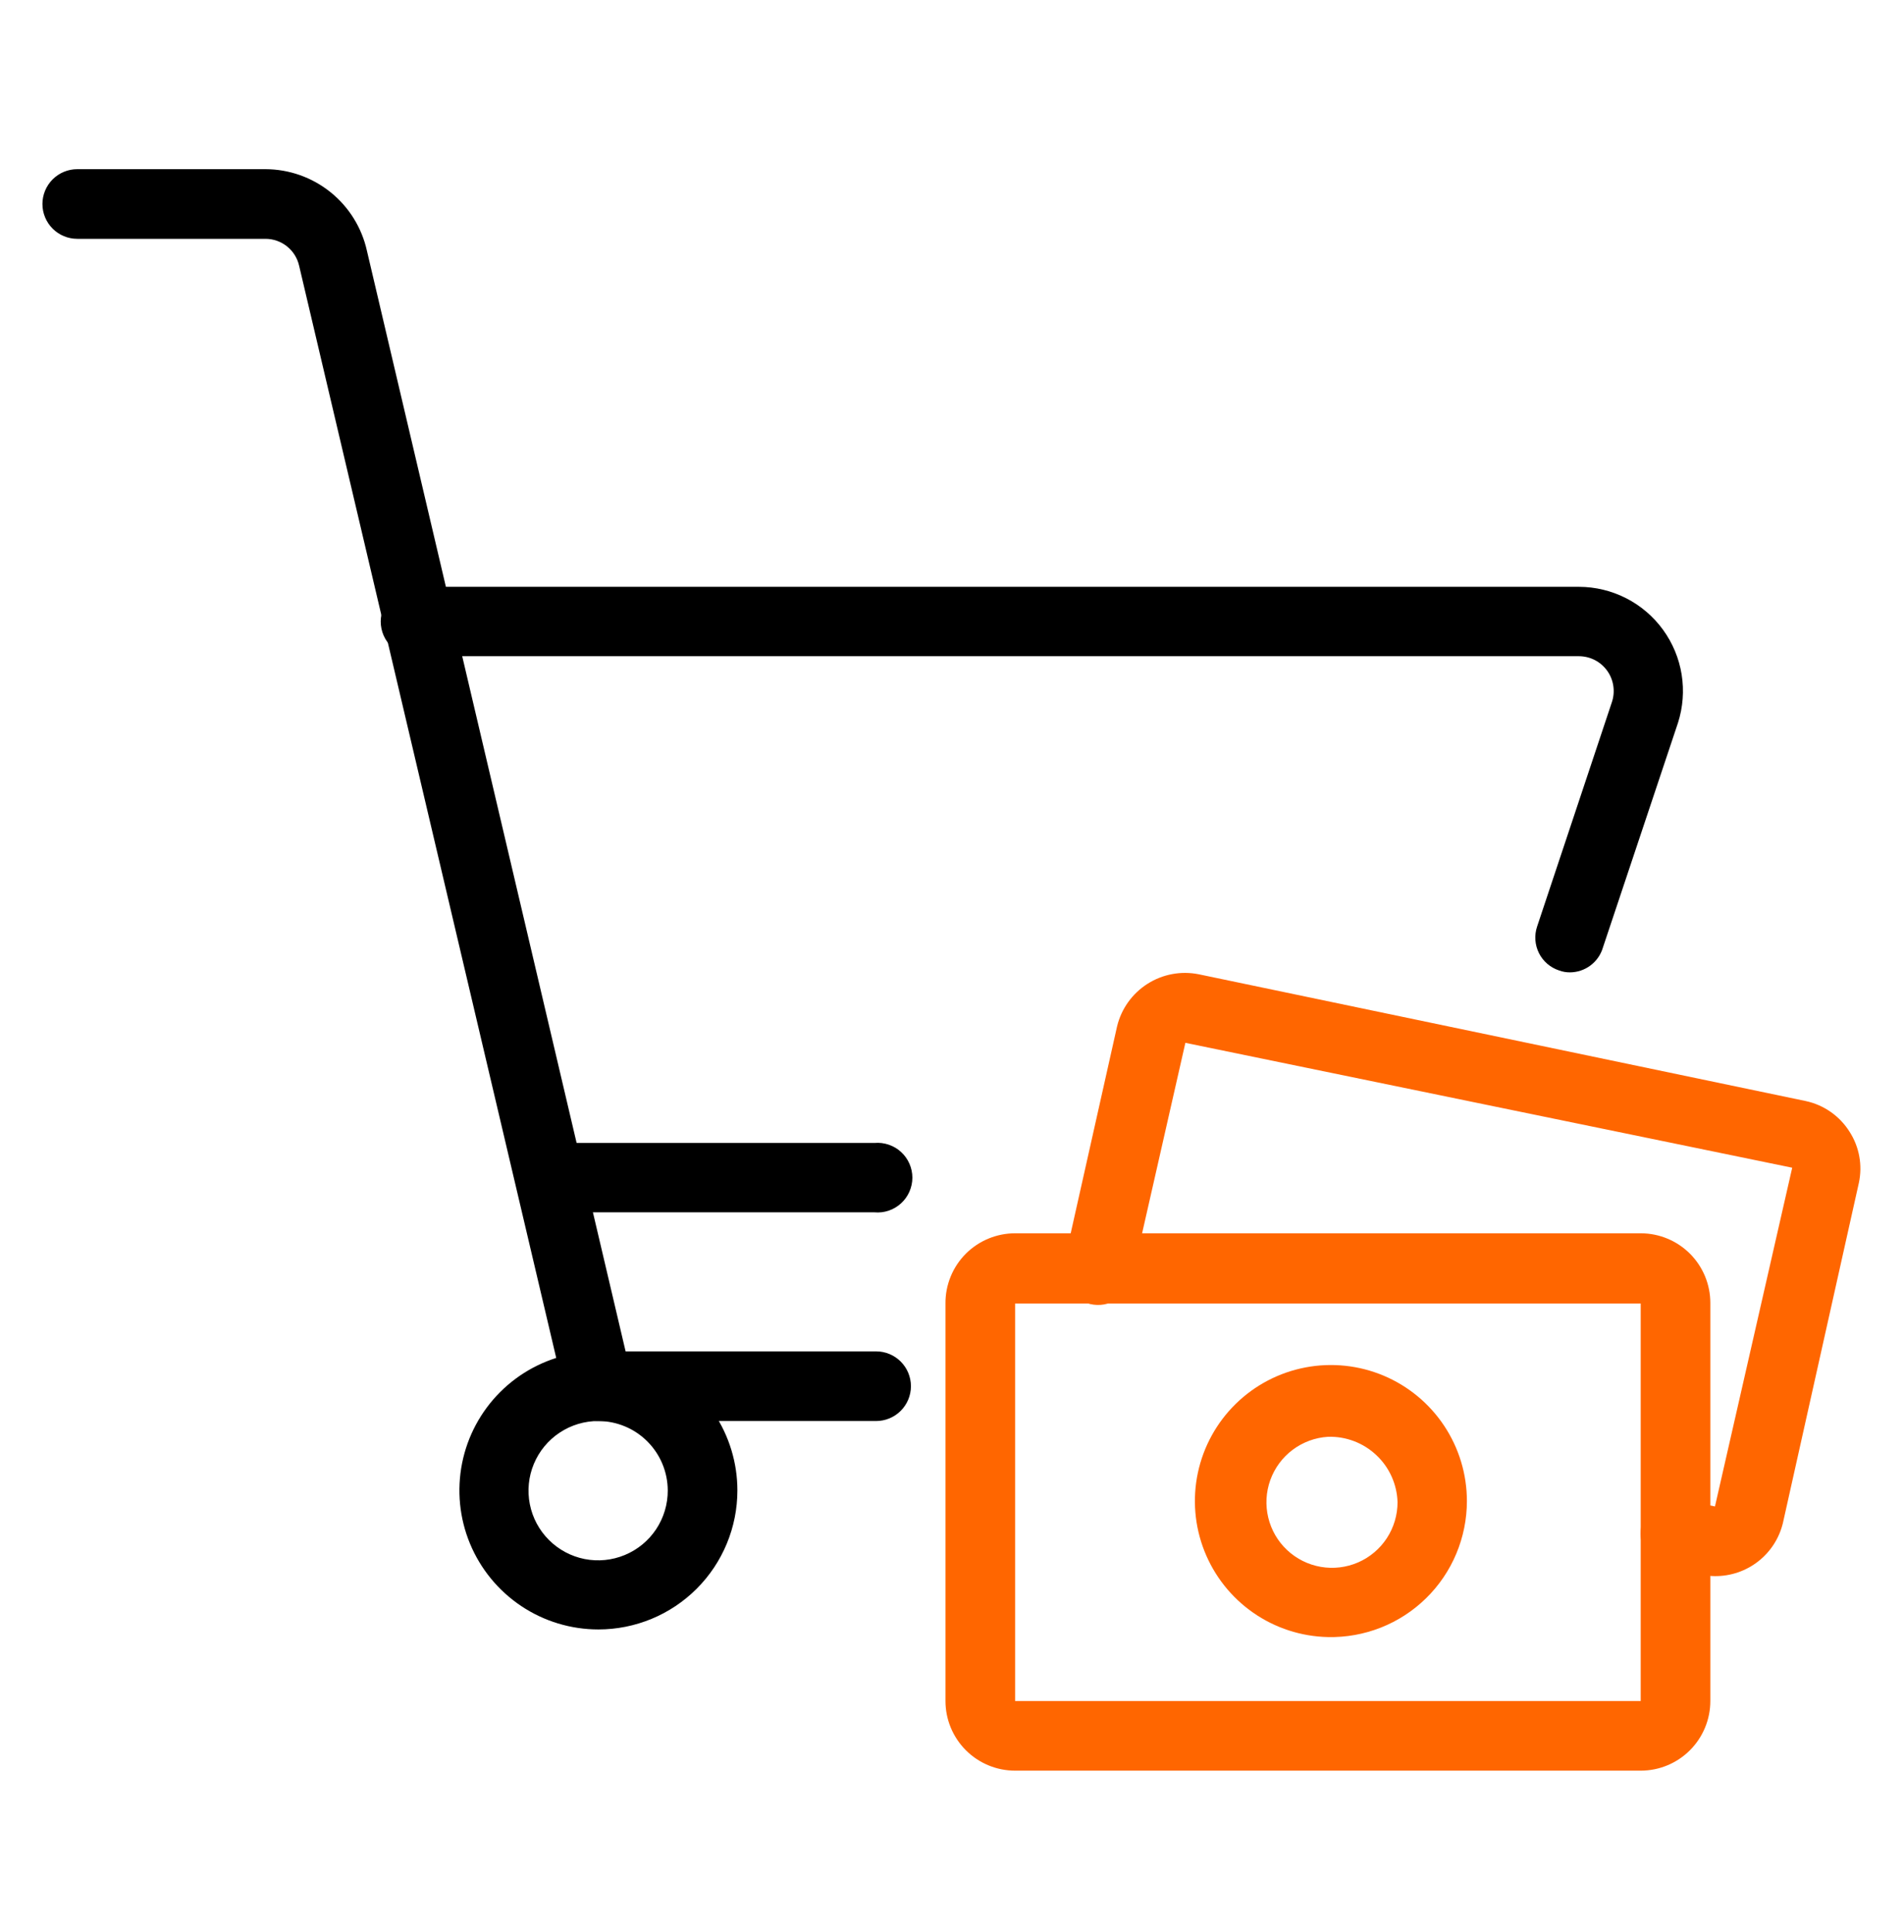 <svg width="70" height="71" viewBox="0 0 70 71" fill="none" xmlns="http://www.w3.org/2000/svg">
<path d="M60.32 65.078H37.32C36.641 65.078 35.99 64.808 35.51 64.328C35.03 63.848 34.76 63.197 34.76 62.518V47.908C34.757 47.569 34.822 47.234 34.95 46.92C35.078 46.606 35.267 46.321 35.506 46.081C35.745 45.842 36.029 45.651 36.343 45.522C36.656 45.393 36.991 45.327 37.33 45.328H60.33C61.007 45.331 61.656 45.602 62.134 46.081C62.612 46.561 62.88 47.211 62.88 47.888V62.518C62.88 63.197 62.61 63.848 62.13 64.328C61.65 64.808 60.999 65.078 60.32 65.078ZM37.32 47.908V62.518H60.32V47.908H37.32Z" fill="#FF6600"/>
<path d="M63.05 57.928C62.875 57.927 62.701 57.907 62.53 57.868L61.34 57.628C61.008 57.558 60.718 57.361 60.531 57.078C60.343 56.795 60.275 56.451 60.34 56.118C60.412 55.788 60.61 55.499 60.892 55.312C61.174 55.125 61.518 55.056 61.85 55.118L63.05 55.368L65.89 42.918L43.58 38.328L41.63 46.908C41.599 47.079 41.534 47.242 41.439 47.387C41.343 47.532 41.219 47.656 41.074 47.751C40.929 47.846 40.766 47.911 40.595 47.942C40.424 47.972 40.249 47.968 40.08 47.928C39.911 47.889 39.752 47.816 39.612 47.713C39.472 47.61 39.354 47.48 39.267 47.33C39.179 47.18 39.122 47.014 39.1 46.842C39.078 46.67 39.092 46.495 39.14 46.328L41.07 37.718C41.227 37.074 41.627 36.516 42.186 36.16C42.745 35.804 43.42 35.678 44.07 35.808L66.39 40.468C66.72 40.539 67.033 40.676 67.309 40.87C67.586 41.064 67.821 41.312 68 41.598C68.358 42.155 68.48 42.831 68.34 43.478L65.55 55.968C65.417 56.529 65.097 57.029 64.642 57.385C64.188 57.741 63.627 57.932 63.05 57.928Z" fill="#FF6600"/>
<path d="M48.82 60.168C47.836 60.147 46.88 59.835 46.073 59.273C45.265 58.71 44.642 57.922 44.28 57.007C43.918 56.091 43.835 55.09 44.04 54.127C44.245 53.164 44.73 52.284 45.433 51.596C46.137 50.907 47.028 50.442 47.994 50.258C48.961 50.074 49.961 50.179 50.868 50.56C51.775 50.942 52.55 51.583 53.094 52.402C53.639 53.222 53.93 54.184 53.93 55.168C53.93 55.834 53.797 56.493 53.539 57.107C53.281 57.721 52.903 58.278 52.427 58.743C51.951 59.209 51.387 59.575 50.767 59.82C50.148 60.064 49.486 60.183 48.82 60.168ZM48.82 52.808C48.35 52.837 47.9 53.004 47.523 53.286C47.147 53.568 46.862 53.955 46.702 54.398C46.543 54.84 46.517 55.32 46.627 55.777C46.737 56.235 46.978 56.65 47.322 56.972C47.665 57.294 48.095 57.508 48.559 57.588C49.022 57.669 49.499 57.611 49.931 57.424C50.362 57.236 50.729 56.927 50.987 56.533C51.244 56.139 51.381 55.679 51.38 55.208C51.37 54.883 51.295 54.562 51.161 54.265C51.027 53.968 50.835 53.7 50.597 53.478C50.36 53.255 50.08 53.081 49.775 52.966C49.47 52.851 49.146 52.797 48.82 52.808Z" fill="#FF6600"/>
<path d="M22 59.888C20.989 59.888 20.001 59.589 19.161 59.027C18.321 58.465 17.666 57.667 17.279 56.734C16.892 55.8 16.791 54.773 16.988 53.781C17.185 52.79 17.672 51.88 18.387 51.165C19.101 50.45 20.012 49.964 21.003 49.766C21.994 49.569 23.022 49.67 23.956 50.057C24.889 50.444 25.687 51.099 26.249 51.939C26.81 52.78 27.11 53.768 27.11 54.778C27.11 56.133 26.572 57.433 25.613 58.392C24.655 59.35 23.355 59.888 22 59.888ZM22 52.228C21.493 52.226 20.997 52.375 20.574 52.656C20.151 52.936 19.822 53.336 19.627 53.804C19.432 54.272 19.38 54.788 19.479 55.285C19.577 55.783 19.821 56.24 20.18 56.598C20.538 56.957 20.995 57.201 21.493 57.3C21.991 57.398 22.506 57.346 22.974 57.151C23.442 56.956 23.842 56.627 24.123 56.204C24.403 55.782 24.552 55.285 24.55 54.778C24.547 54.103 24.278 53.456 23.8 52.978C23.323 52.5 22.675 52.231 22 52.228Z" fill="black"/>
<path d="M32.22 52.228H22C21.71 52.228 21.429 52.129 21.204 51.947C20.978 51.765 20.822 51.511 20.76 51.228L11 9.778C10.938 9.495 10.782 9.241 10.556 9.059C10.331 8.878 10.05 8.778 9.76 8.778H2.84C2.501 8.778 2.175 8.643 1.935 8.403C1.695 8.163 1.56 7.837 1.56 7.498C1.56 7.159 1.695 6.833 1.935 6.593C2.175 6.353 2.501 6.218 2.84 6.218H9.76C10.63 6.22 11.473 6.518 12.152 7.064C12.829 7.609 13.302 8.369 13.49 9.218L23 49.668H32.21C32.55 49.668 32.875 49.803 33.115 50.043C33.355 50.283 33.49 50.608 33.49 50.948C33.49 51.288 33.355 51.613 33.115 51.853C32.875 52.093 32.55 52.228 32.21 52.228H32.22Z" fill="black"/>
<path d="M57.72 35.738C57.584 35.739 57.448 35.716 57.32 35.668C57.161 35.616 57.013 35.533 56.886 35.424C56.759 35.315 56.655 35.181 56.58 35.032C56.505 34.882 56.46 34.719 56.448 34.552C56.436 34.385 56.457 34.217 56.51 34.058L59.26 25.808C59.325 25.616 59.343 25.411 59.313 25.21C59.284 25.009 59.206 24.818 59.088 24.653C58.97 24.488 58.814 24.353 58.634 24.26C58.453 24.167 58.253 24.119 58.05 24.118H15.39C15.213 24.134 15.035 24.113 14.867 24.056C14.698 23.999 14.544 23.907 14.413 23.787C14.282 23.668 14.177 23.522 14.105 23.359C14.034 23.197 13.997 23.021 13.997 22.843C13.997 22.666 14.034 22.49 14.105 22.327C14.177 22.165 14.282 22.019 14.413 21.899C14.544 21.779 14.698 21.688 14.867 21.631C15.035 21.574 15.213 21.552 15.39 21.568H58.05C58.653 21.569 59.246 21.713 59.783 21.986C60.32 22.26 60.785 22.657 61.139 23.144C61.494 23.631 61.729 24.195 61.825 24.79C61.92 25.385 61.874 25.994 61.69 26.568L58.93 34.828C58.853 35.09 58.693 35.319 58.475 35.483C58.258 35.647 57.993 35.736 57.72 35.738Z" fill="black"/>
<path d="M32.15 44.558H20.15C19.831 44.53 19.535 44.383 19.319 44.147C19.103 43.911 18.983 43.603 18.983 43.283C18.983 42.963 19.103 42.655 19.319 42.419C19.535 42.183 19.831 42.036 20.15 42.008H32.15C32.327 41.992 32.505 42.014 32.673 42.071C32.842 42.128 32.996 42.219 33.127 42.339C33.258 42.459 33.363 42.605 33.434 42.767C33.506 42.93 33.543 43.106 33.543 43.283C33.543 43.461 33.506 43.636 33.434 43.799C33.363 43.962 33.258 44.108 33.127 44.227C32.996 44.347 32.842 44.439 32.673 44.496C32.505 44.553 32.327 44.574 32.15 44.558Z" fill="black"/>
</svg>
